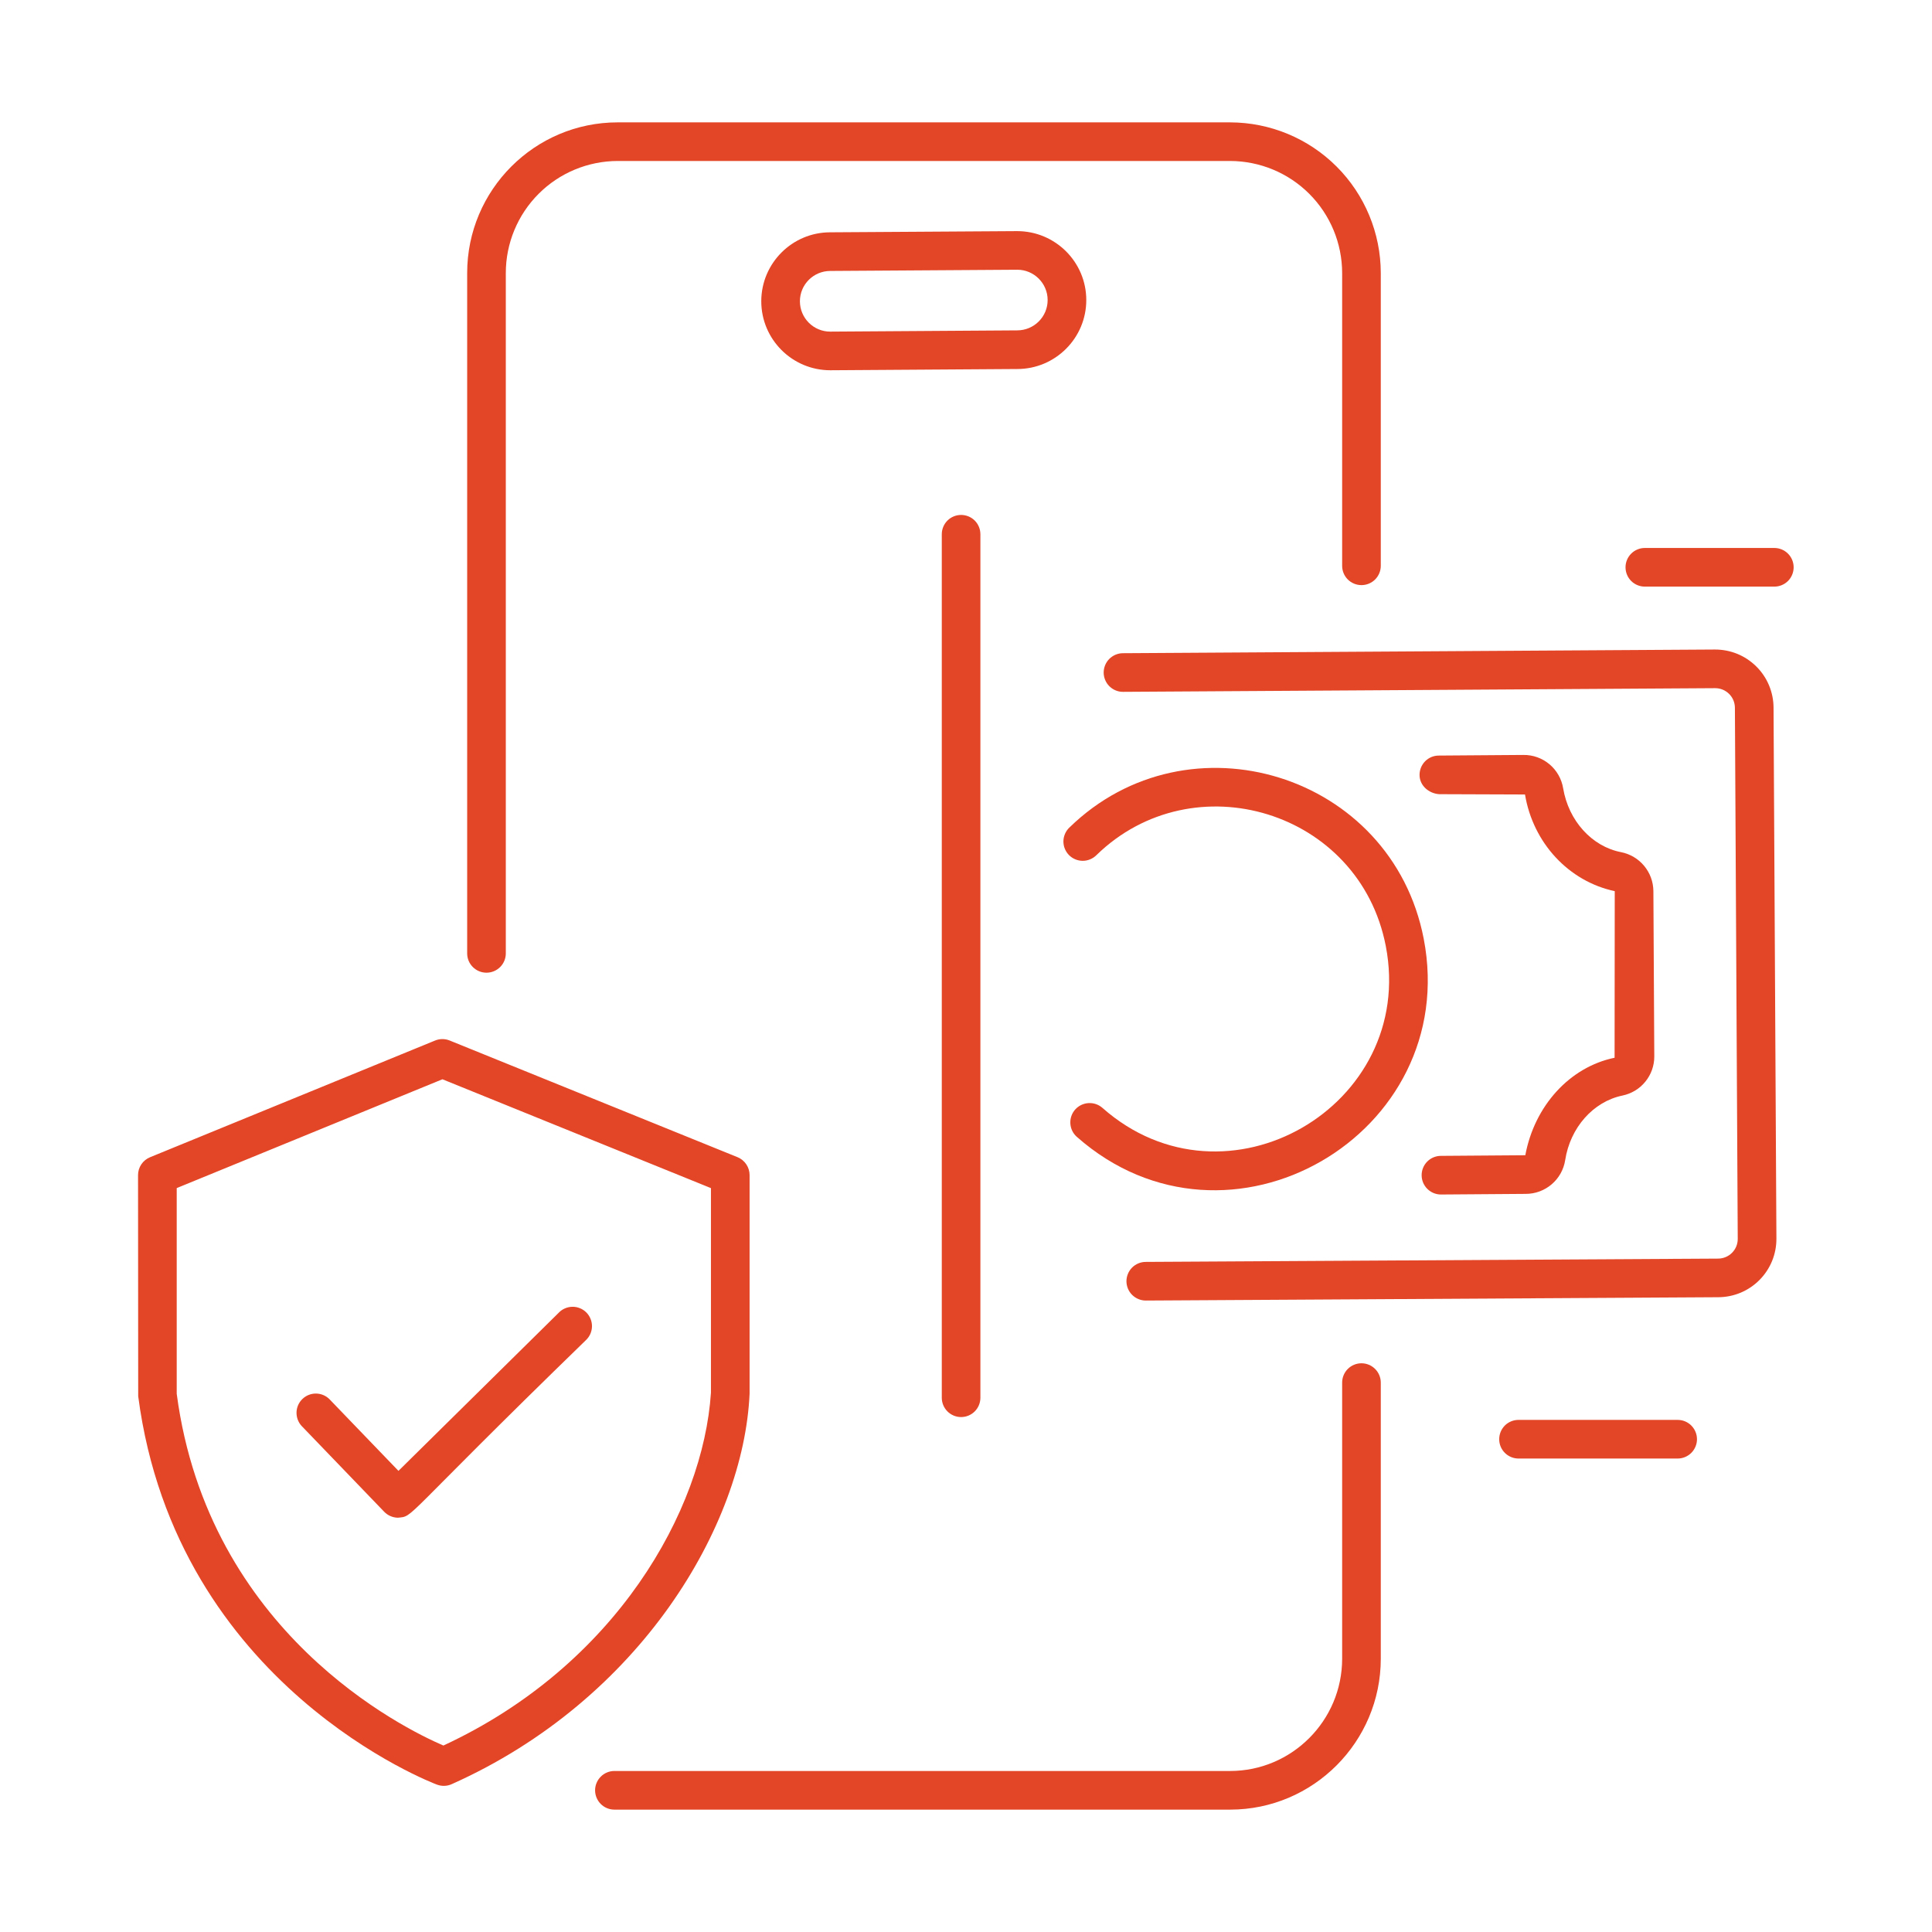 <svg width="62" height="62" viewBox="0 0 62 62" fill="none" xmlns="http://www.w3.org/2000/svg">
<path d="M44.311 53.229V44.369C44.311 44.205 44.245 44.047 44.129 43.931C44.013 43.815 43.855 43.749 43.691 43.749C43.526 43.749 43.369 43.815 43.252 43.931C43.136 44.047 43.071 44.205 43.071 44.369V53.229C43.071 55.216 41.457 56.833 39.475 56.833H19.717C19.553 56.833 19.395 56.898 19.279 57.015C19.163 57.131 19.097 57.289 19.097 57.453C19.097 57.617 19.163 57.775 19.279 57.892C19.395 58.008 19.553 58.073 19.717 58.073H39.475C42.142 58.073 44.311 55.9 44.311 53.229ZM15.612 31.215C15.777 31.215 15.934 31.149 16.051 31.033C16.167 30.917 16.232 30.759 16.232 30.595V8.762C16.232 7.81 16.61 6.897 17.282 6.223C17.954 5.548 18.867 5.169 19.819 5.166H39.476C40.429 5.168 41.343 5.547 42.017 6.221C42.691 6.895 43.07 7.809 43.071 8.762V18.157C43.071 18.322 43.136 18.48 43.252 18.596C43.369 18.712 43.526 18.777 43.691 18.777C43.855 18.777 44.013 18.712 44.129 18.596C44.245 18.48 44.311 18.322 44.311 18.157V8.762C44.309 7.48 43.799 6.251 42.893 5.345C41.986 4.438 40.757 3.929 39.475 3.927H19.82C17.158 3.927 14.992 6.096 14.992 8.763V30.596C14.992 30.938 15.271 31.215 15.612 31.215V31.215Z" fill="#E34527"/>
<path d="M26.646 11.882L32.646 11.842C33.867 11.842 34.86 10.85 34.86 9.629C34.86 8.409 33.867 7.417 32.642 7.417L26.642 7.455C25.422 7.455 24.43 8.448 24.43 9.668C24.43 10.889 25.422 11.882 26.646 11.882ZM26.646 8.695L32.646 8.656C33.183 8.656 33.62 9.093 33.62 9.629C33.62 10.166 33.183 10.602 32.642 10.602L26.642 10.642C26.106 10.642 25.67 10.205 25.67 9.668C25.67 9.132 26.106 8.695 26.646 8.695ZM57.007 39.747L56.915 22.707C56.914 22.461 56.864 22.218 56.769 21.991C56.674 21.764 56.535 21.558 56.359 21.385C56.184 21.212 55.977 21.075 55.749 20.982C55.521 20.89 55.277 20.843 55.031 20.844L36.036 20.962C35.955 20.962 35.874 20.979 35.799 21.01C35.724 21.042 35.656 21.088 35.598 21.145C35.541 21.203 35.495 21.272 35.465 21.347C35.434 21.422 35.418 21.503 35.418 21.584C35.418 21.666 35.435 21.746 35.466 21.821C35.498 21.897 35.543 21.965 35.601 22.022C35.659 22.079 35.727 22.125 35.803 22.156C35.878 22.187 35.959 22.203 36.04 22.202L55.039 22.084H55.042C55.388 22.084 55.673 22.362 55.675 22.713L55.766 39.753C55.767 39.836 55.751 39.919 55.72 39.996C55.689 40.073 55.642 40.143 55.584 40.202C55.526 40.261 55.456 40.308 55.38 40.34C55.303 40.373 55.221 40.389 55.138 40.39L36.768 40.496C36.603 40.496 36.446 40.562 36.33 40.678C36.214 40.795 36.149 40.953 36.149 41.117C36.15 41.282 36.215 41.439 36.332 41.555C36.449 41.671 36.607 41.736 36.771 41.736C36.857 41.736 55.058 41.631 55.145 41.629C55.39 41.628 55.634 41.578 55.861 41.483C56.087 41.388 56.293 41.249 56.466 41.074C56.639 40.899 56.776 40.692 56.869 40.464C56.962 40.236 57.008 39.993 57.007 39.747Z" fill="#E34527"/>
<path d="M48.949 37.073L46.239 37.093C46.075 37.093 45.917 37.16 45.801 37.276C45.686 37.393 45.621 37.551 45.622 37.715C45.622 37.88 45.688 38.037 45.805 38.153C45.922 38.269 46.08 38.334 46.244 38.333L48.956 38.313C49.263 38.315 49.559 38.206 49.792 38.008C50.026 37.81 50.18 37.535 50.228 37.233C50.389 36.185 51.129 35.352 52.064 35.158C52.353 35.099 52.614 34.942 52.8 34.713C52.987 34.484 53.089 34.198 53.088 33.903L53.059 28.59C53.055 28.295 52.95 28.011 52.761 27.785C52.573 27.559 52.312 27.404 52.023 27.347C51.084 27.166 50.337 26.339 50.163 25.295C50.113 24.994 49.957 24.721 49.723 24.525C49.489 24.329 49.193 24.223 48.888 24.227L46.17 24.247C46.005 24.248 45.848 24.314 45.733 24.431C45.618 24.548 45.554 24.706 45.555 24.871C45.557 25.214 45.854 25.461 46.18 25.486L48.939 25.496C49.197 27.05 50.341 28.284 51.819 28.598L51.814 33.944C50.373 34.242 49.243 35.487 48.949 37.073Z" fill="#E34527"/>
<path d="M34.319 26.556C34.259 26.612 34.212 26.68 34.179 26.755C34.146 26.83 34.128 26.911 34.126 26.993C34.125 27.075 34.139 27.157 34.17 27.233C34.2 27.309 34.245 27.379 34.302 27.438C34.359 27.496 34.428 27.543 34.503 27.575C34.579 27.607 34.66 27.624 34.742 27.625C34.824 27.625 34.905 27.61 34.981 27.578C35.057 27.547 35.126 27.502 35.184 27.444C38.291 24.413 43.631 26.009 44.472 30.362C45.461 35.49 39.341 39.052 35.378 35.553C35.254 35.444 35.093 35.389 34.928 35.4C34.764 35.41 34.611 35.485 34.502 35.608C34.393 35.732 34.338 35.894 34.349 36.058C34.359 36.222 34.434 36.375 34.558 36.484C39.415 40.769 46.899 36.405 45.689 30.127C44.664 24.82 38.135 22.833 34.319 26.556ZM30.223 17.145V44.855C30.223 45.019 30.288 45.177 30.404 45.293C30.52 45.41 30.678 45.475 30.843 45.475C31.007 45.475 31.165 45.41 31.281 45.293C31.397 45.177 31.462 45.019 31.462 44.855V17.145C31.462 16.98 31.397 16.823 31.281 16.706C31.165 16.59 31.007 16.525 30.843 16.525C30.678 16.525 30.52 16.59 30.404 16.706C30.288 16.823 30.223 16.98 30.223 17.145ZM14.031 57.273C14.182 57.328 14.349 57.322 14.495 57.256C20.561 54.547 23.865 48.945 24.055 44.727V37.71C24.055 37.587 24.018 37.466 23.949 37.364C23.88 37.261 23.782 37.182 23.668 37.135L14.43 33.391C14.28 33.33 14.112 33.33 13.962 33.392L4.815 37.137C4.701 37.184 4.604 37.263 4.535 37.365C4.466 37.467 4.43 37.587 4.43 37.71L4.435 44.808C5.661 54.133 13.946 57.242 14.031 57.274L14.031 57.273ZM5.671 38.127L14.198 34.635L22.815 38.128V44.693C22.567 48.469 19.764 53.45 14.229 56.016C12.954 55.468 6.685 52.399 5.671 44.727V38.127Z" fill="#E34527"/>
<path d="M12.767 48.705C13.307 48.652 12.779 48.86 18.797 43.012C18.858 42.956 18.907 42.888 18.942 42.812C18.976 42.736 18.995 42.654 18.997 42.571C18.999 42.488 18.984 42.405 18.953 42.328C18.923 42.25 18.877 42.18 18.818 42.12C18.76 42.061 18.69 42.014 18.613 41.983C18.536 41.951 18.454 41.935 18.37 41.936C18.287 41.937 18.205 41.955 18.129 41.988C18.052 42.021 17.984 42.069 17.927 42.13L12.787 47.202L10.569 44.898C10.454 44.785 10.299 44.721 10.138 44.721C9.977 44.72 9.822 44.782 9.706 44.894C9.589 45.006 9.521 45.159 9.516 45.32C9.511 45.481 9.568 45.638 9.676 45.757L12.329 48.514C12.444 48.633 12.602 48.702 12.767 48.705ZM48.731 45.566C48.566 45.566 48.408 45.631 48.292 45.747C48.176 45.864 48.111 46.021 48.111 46.186C48.111 46.35 48.176 46.508 48.292 46.624C48.408 46.74 48.566 46.806 48.731 46.806H53.838C54.002 46.806 54.16 46.74 54.276 46.624C54.392 46.508 54.458 46.35 54.458 46.186C54.458 46.021 54.392 45.864 54.276 45.747C54.16 45.631 54.002 45.566 53.838 45.566H48.731ZM52.785 17.585C52.62 17.585 52.462 17.651 52.346 17.767C52.23 17.883 52.165 18.041 52.165 18.205C52.165 18.37 52.23 18.528 52.346 18.644C52.462 18.76 52.62 18.825 52.785 18.825H56.94C57.105 18.825 57.262 18.76 57.379 18.644C57.495 18.528 57.56 18.37 57.56 18.205C57.56 18.041 57.495 17.883 57.379 17.767C57.262 17.651 57.105 17.585 56.94 17.585H52.785Z" fill="#E34527"/>
</svg>
